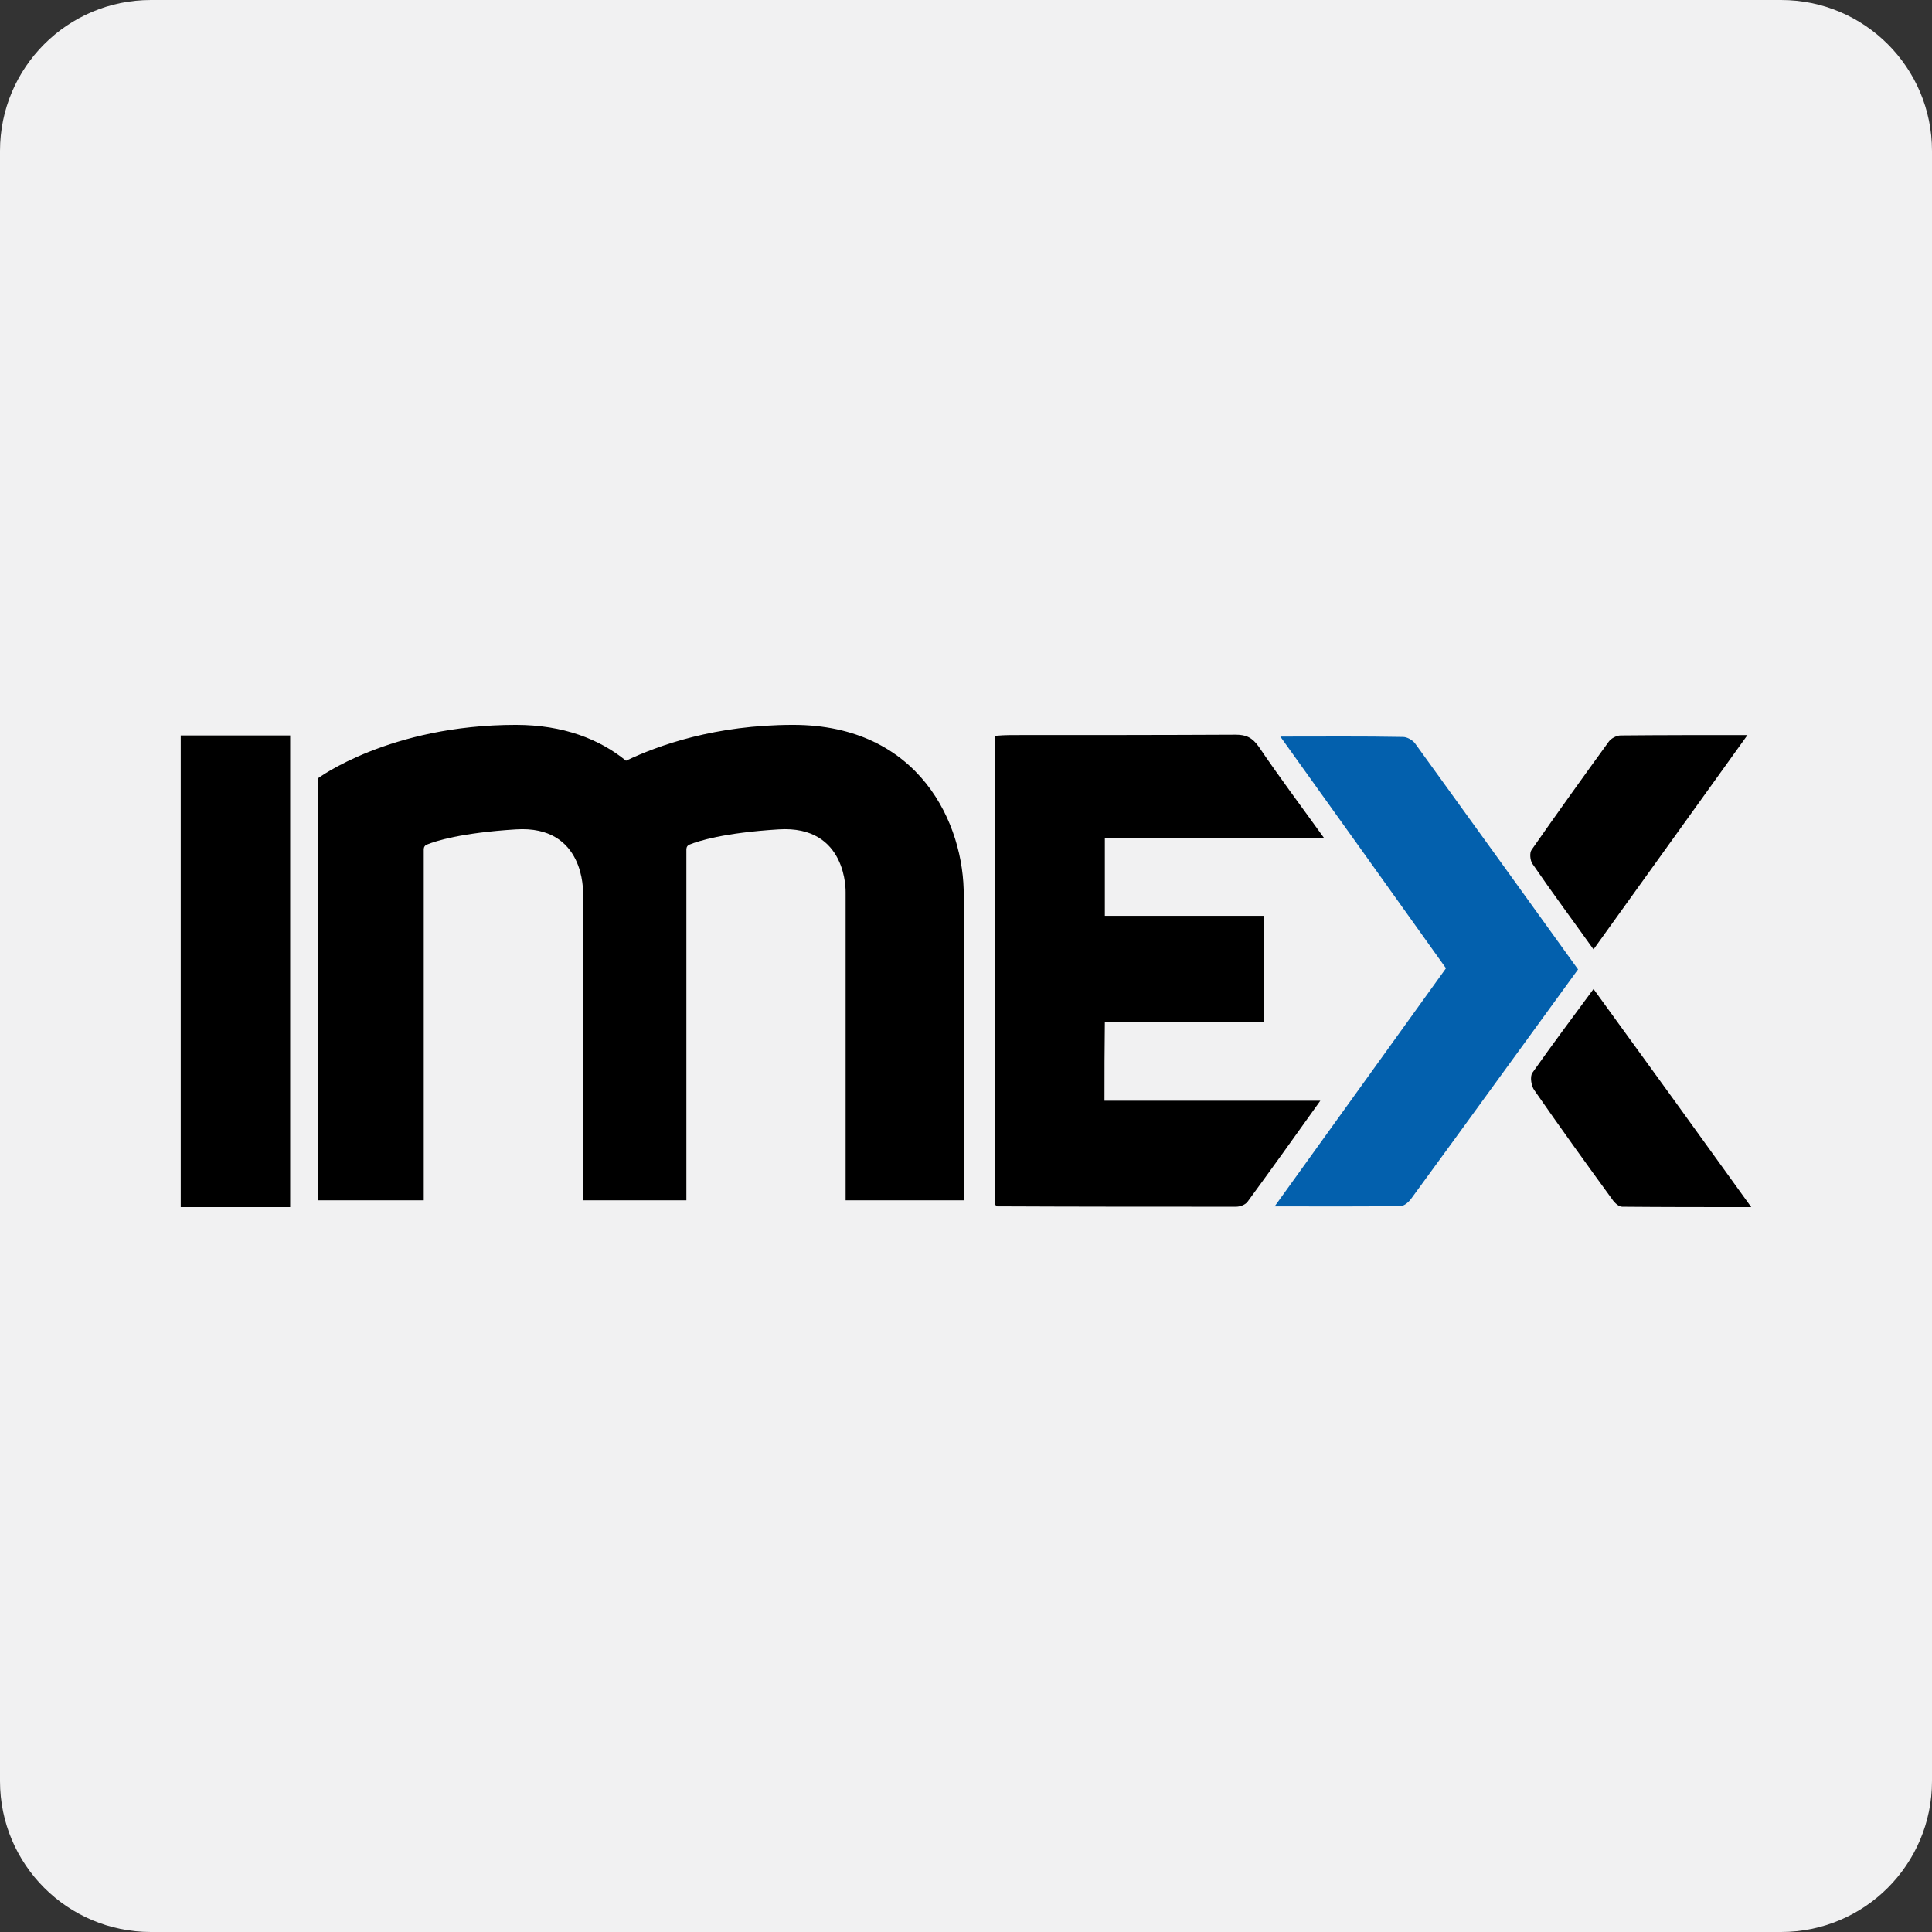 <svg id="Layer_3" xmlns="http://www.w3.org/2000/svg" viewBox="0 0 512 512"><rect x="0" y="0" width="512" height="512" fill="#333333" stroke="none"/><style>.st0{fill:#f1f1f2}.st1{fill:#0360ad}</style><path class="st0" d="M512 472c0 22.1-17.9 40-40 40H40c-22.1 0-40-17.9-40-40V40C0 17.9 17.9 0 40 0h432c22.1 0 40 17.9 40 40v432z"/><path d="M47.9 194.9h29v125h-29v-125zM292.7 291.7h57.2c-6.7 9.4-13 18.2-19.3 26.8-.6.8-2 1.3-3 1.3-21.1 0-42.2 0-63.3-.1-.1 0-.2-.2-.6-.4V195c1.4-.1 2.7-.2 4-.2 19.9 0 39.9 0 59.8-.1 2.8 0 4.4.8 6.1 3.2 5.4 8 11.2 15.7 17.3 24.2h-58.1v20.6H335v28.2h-42.2c-.1 7.1-.1 13.6-.1 20.8z"/><path class="st1" d="M339.3 195.2c11.3 0 21.9-.1 32.5.1 1.1 0 2.5.8 3.2 1.7 14.4 19.9 28.8 39.9 43.2 59.9-14.8 20.3-29.4 40.5-44.1 60.6-.7 1-1.9 2.1-2.9 2.1-10.9.2-21.8.1-33.4.1 15.4-21.4 30.3-42.1 45.4-63.1-14.5-20.3-28.9-40.5-43.9-61.4z"/><path d="M422.3 262.1c14.1 19.4 27.7 38.2 41.8 57.8-11.9 0-23 0-34.2-.1-.9 0-2-1-2.6-1.9-7-9.6-13.9-19.2-20.7-29-.8-1.1-1.2-3.6-.5-4.6 5.2-7.4 10.6-14.6 16.2-22.2zM422.3 251.6c-5.5-7.7-11-15.1-16.2-22.7-.6-.9-.8-2.9-.2-3.7 6.7-9.6 13.5-19.1 20.4-28.6.6-.9 2.1-1.7 3.2-1.7 10.9-.1 21.8-.1 33.6-.1-13.8 19.2-27.2 37.9-40.8 56.8zM210.2 192.1c-20.6 0-35.7 5.4-44.3 9.5-7-5.7-16.6-9.5-29.2-9.5-33.5 0-52.5 14.2-52.5 14.2v111.8h28.1v-93c0-.6.3-1.1.9-1.3 2.2-.9 9-3.1 23.5-4 18.4-1.2 17.8 16.7 17.8 16.7v81.6H181.9v-93c0-.6.3-1.1.9-1.3 2.2-.9 9-3.1 23.5-4 18.4-1.2 17.8 16.7 17.8 16.7v81.6h31.3v-80.6c.2-19.1-11.7-45.4-45.2-45.4z"/></svg>